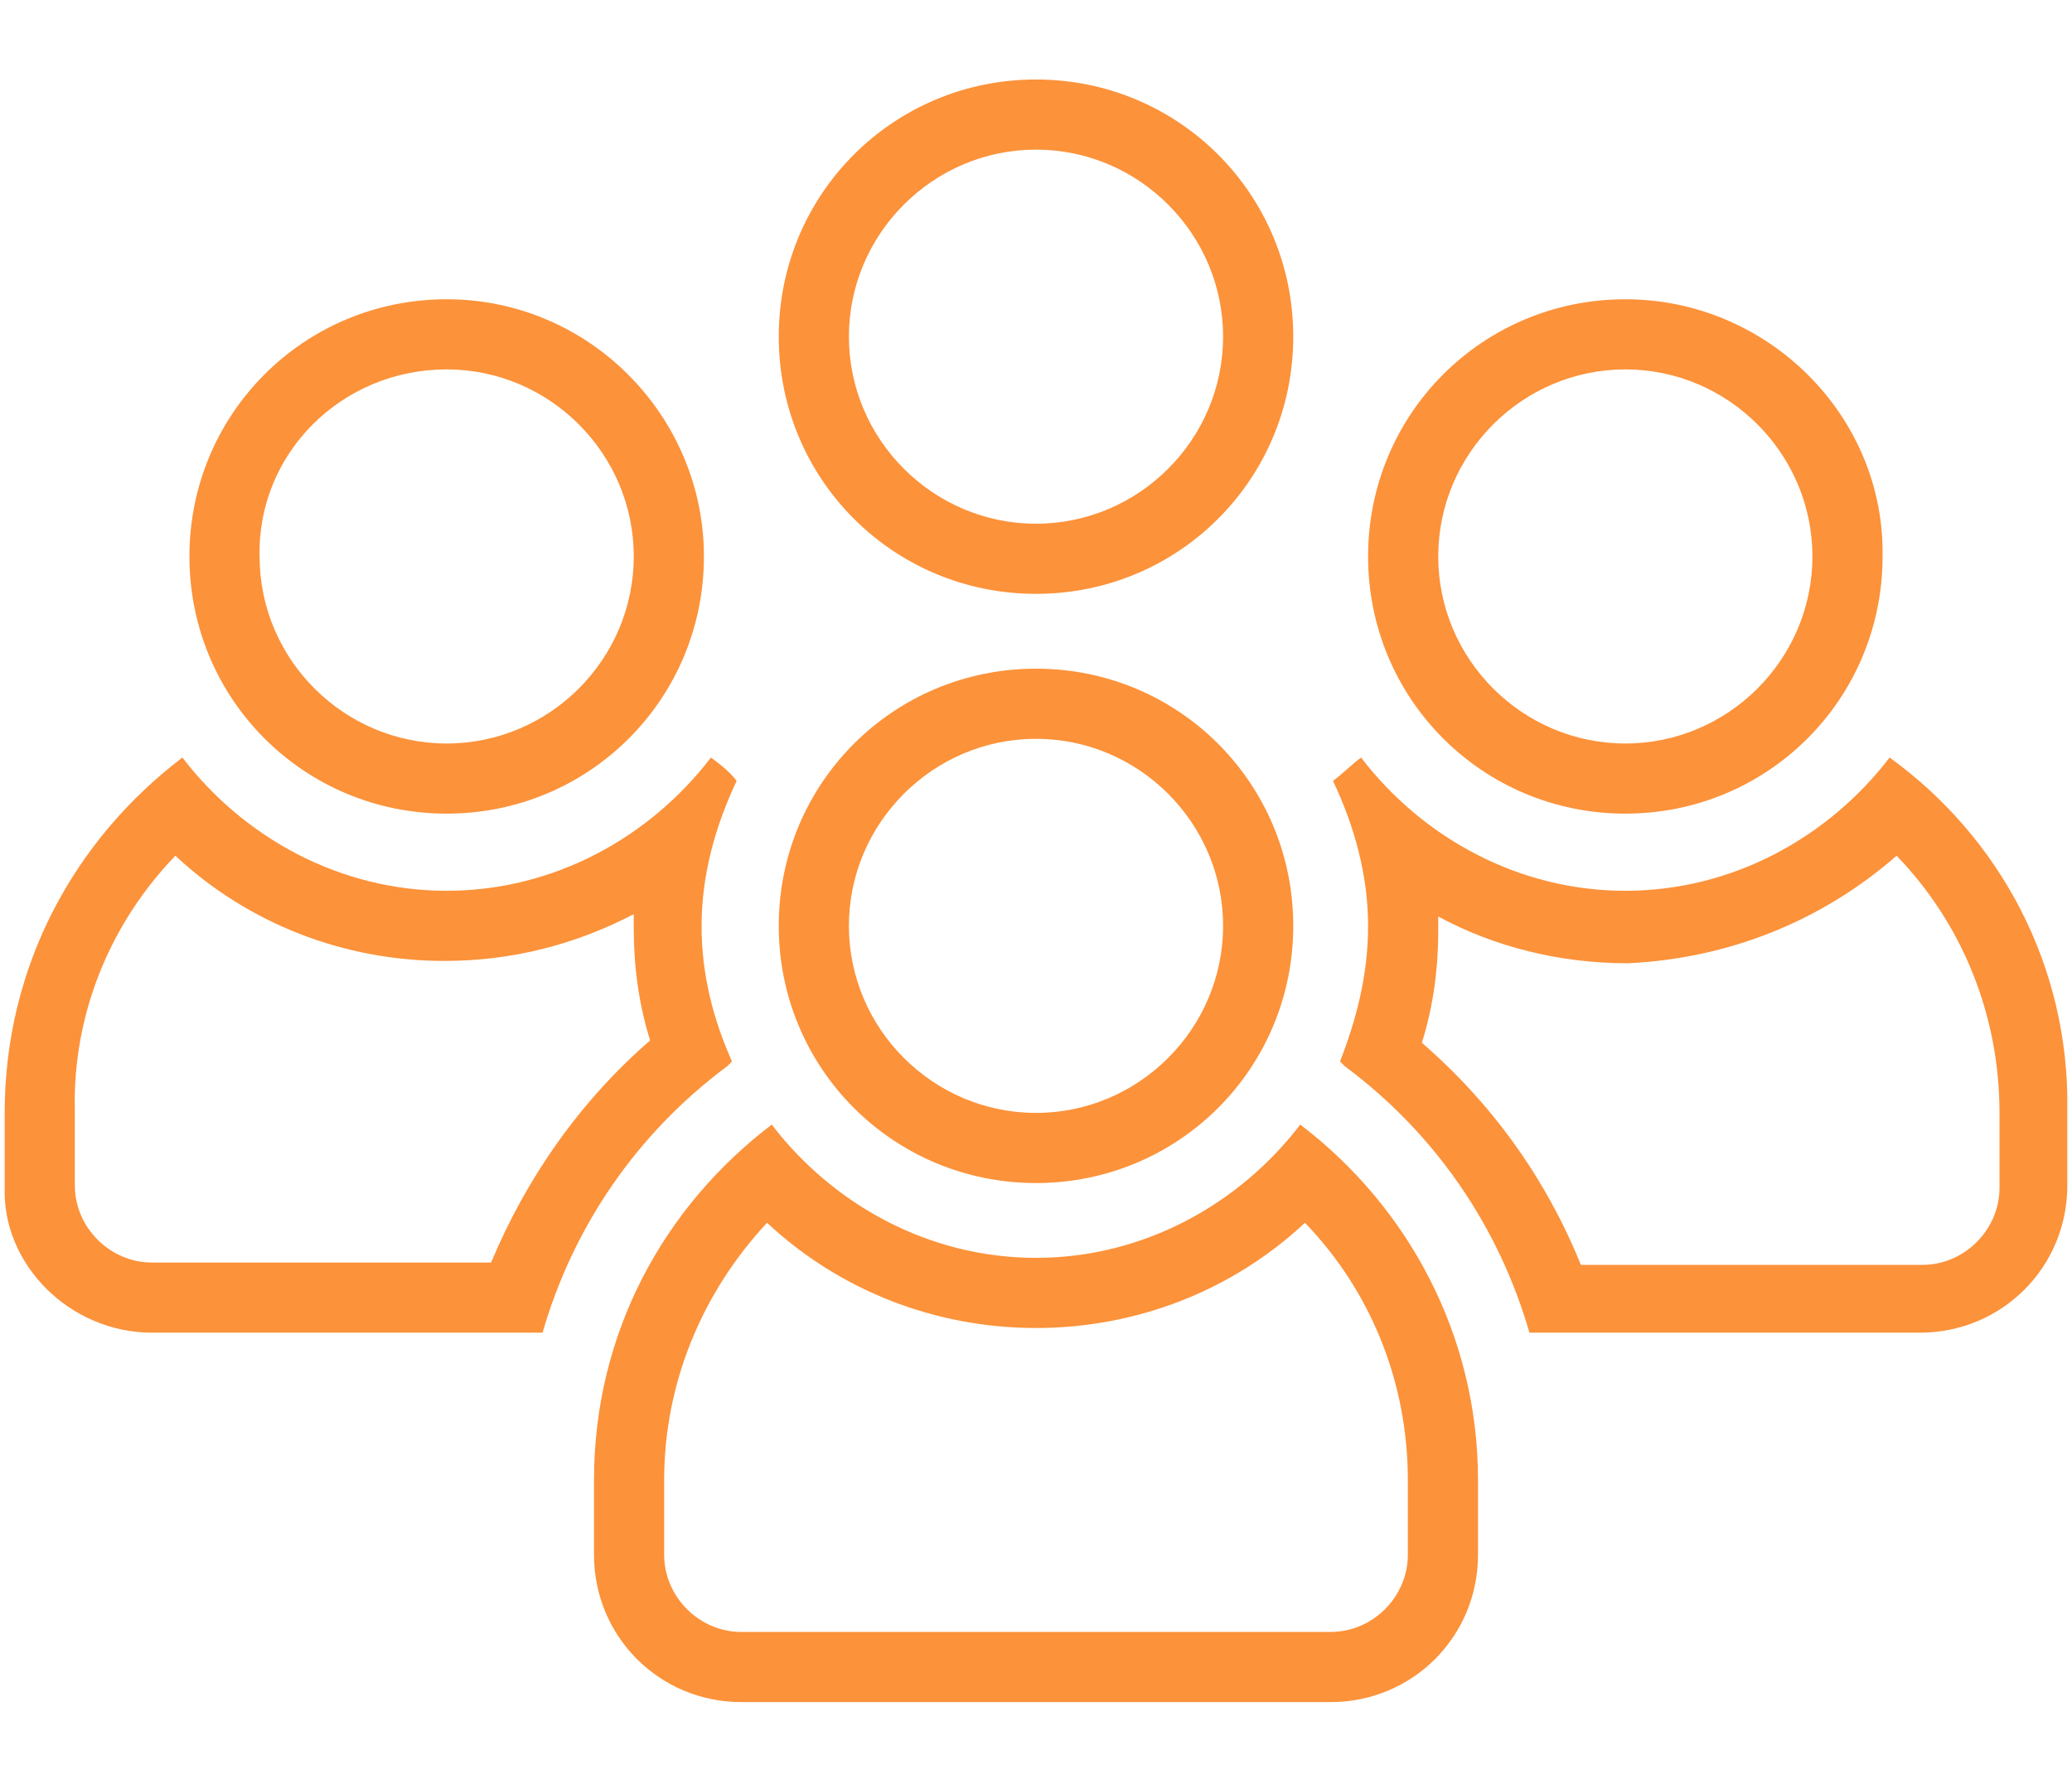 <?xml version="1.0" encoding="utf-8"?>
<!-- Generator: Adobe Illustrator 28.2.0, SVG Export Plug-In . SVG Version: 6.00 Build 0)  -->
<svg version="1.1" id="Laag_1" xmlns="http://www.w3.org/2000/svg" xmlns:xlink="http://www.w3.org/1999/xlink" x="0px" y="0px"
	 viewBox="0 0 88.6 76.1" style="enable-background:new 0 0 88.6 76.1;" xml:space="preserve">
<style type="text/css">
	.st0{fill:#FC923A;}
</style>
<g>
	<path class="st0" d="M44.3,31.6c4.4,0,8,3.6,8,8c0,4.4-3.6,8-8,8s-8-3.6-8-8C36.3,35.2,39.9,31.6,44.3,31.6 M44.3,28.6
		c-6.1,0-11,4.9-11,11s4.9,11,11,11s11-4.9,11-11S50.4,28.6,44.3,28.6L44.3,28.6z"/>
	<path class="st0" d="M55.8,52.3c2.8,2.9,4.4,6.8,4.4,11v3.2c0,1.8-1.5,3.3-3.3,3.3H31.7c-1.8,0-3.3-1.5-3.3-3.3v-3.2
		c0-4.1,1.6-8,4.4-11c3.1,2.9,7.2,4.5,11.5,4.5S52.7,55.2,55.8,52.3 M55.6,48.1c-2.6,3.4-6.7,5.7-11.3,5.7s-8.7-2.3-11.3-5.7
		c-4.6,3.5-7.6,8.9-7.6,15.2v3.2c0,3.5,2.8,6.3,6.3,6.3h25.2c3.5,0,6.3-2.8,6.3-6.3v-3.2C63.2,57.1,60.2,51.6,55.6,48.1L55.6,48.1z"
		/>
	<path class="st0" d="M44.3,6.4c4.4,0,8,3.6,8,8c0,4.4-3.6,8-8,8s-8-3.6-8-8C36.3,10,39.9,6.4,44.3,6.4 M44.3,3.4
		c-6.1,0-11,4.9-11,11c0,6.1,4.9,11,11,11s11-4.9,11-11C55.3,8.3,50.4,3.4,44.3,3.4L44.3,3.4z"/>
	<path class="st0" d="M69.5,15.8c4.4,0,8,3.6,8,8c0,4.4-3.6,8-8,8c-4.4,0-8-3.6-8-8C61.5,19.4,65.1,15.8,69.5,15.8 M69.5,12.8
		c-6.1,0-11,4.9-11,11c0,6.1,4.9,11,11,11s11-4.9,11-11C80.6,17.8,75.6,12.8,69.5,12.8L69.5,12.8z"/>
	<path class="st0" d="M81.1,36.6c2.8,2.9,4.4,6.8,4.4,11v3.2c0,1.8-1.5,3.3-3.3,3.3H67.6c-1.5-3.7-3.8-6.9-6.8-9.5
		c0.5-1.6,0.7-3.2,0.7-4.8c0-0.2,0-0.4,0-0.6c2.4,1.3,5.2,2,8.1,2C73.9,41,77.9,39.4,81.1,36.6 M80.8,32.4
		c-2.6,3.4-6.7,5.7-11.3,5.7c-4.6,0-8.7-2.3-11.3-5.7c-0.4,0.3-0.8,0.7-1.2,1c0.9,1.9,1.5,4,1.5,6.2c0,2.1-0.5,4-1.2,5.8l0.2,0.2
		c3.9,2.9,6.6,6.9,7.9,11.4h16.7c3.5,0,6.3-2.8,6.3-6.3v-3.2C88.5,41.3,85.5,35.8,80.8,32.4L80.8,32.4z"/>
	<path class="st0" d="M19.1,15.8c4.4,0,8,3.6,8,8c0,4.4-3.6,8-8,8c-4.4,0-8-3.6-8-8C11,19.4,14.6,15.8,19.1,15.8 M19.1,12.8
		c-6.1,0-11,4.9-11,11c0,6.1,4.9,11,11,11s11-4.9,11-11C30.1,17.8,25.2,12.8,19.1,12.8L19.1,12.8z"/>
	<path class="st0" d="M7.5,36.6c3.1,2.9,7.2,4.5,11.5,4.5c2.9,0,5.6-0.7,8.1-2c0,0.2,0,0.4,0,0.6c0,1.6,0.2,3.2,0.7,4.8
		c-3,2.6-5.3,5.9-6.8,9.5H6.5c-1.8,0-3.3-1.5-3.3-3.3v-3.2C3.1,43.4,4.7,39.5,7.5,36.6 M30.4,32.4c-2.6,3.4-6.7,5.7-11.3,5.7
		c-4.6,0-8.7-2.3-11.3-5.7c-4.6,3.5-7.6,8.9-7.6,15.2v3.2C0.1,54.1,3,57,6.5,57h16.7c1.3-4.5,4-8.5,7.9-11.4l0.2-0.2
		c-0.8-1.8-1.3-3.7-1.3-5.8c0-2.2,0.6-4.3,1.5-6.2C31.2,33,30.8,32.7,30.4,32.4L30.4,32.4z"/>
</g>
</svg>
